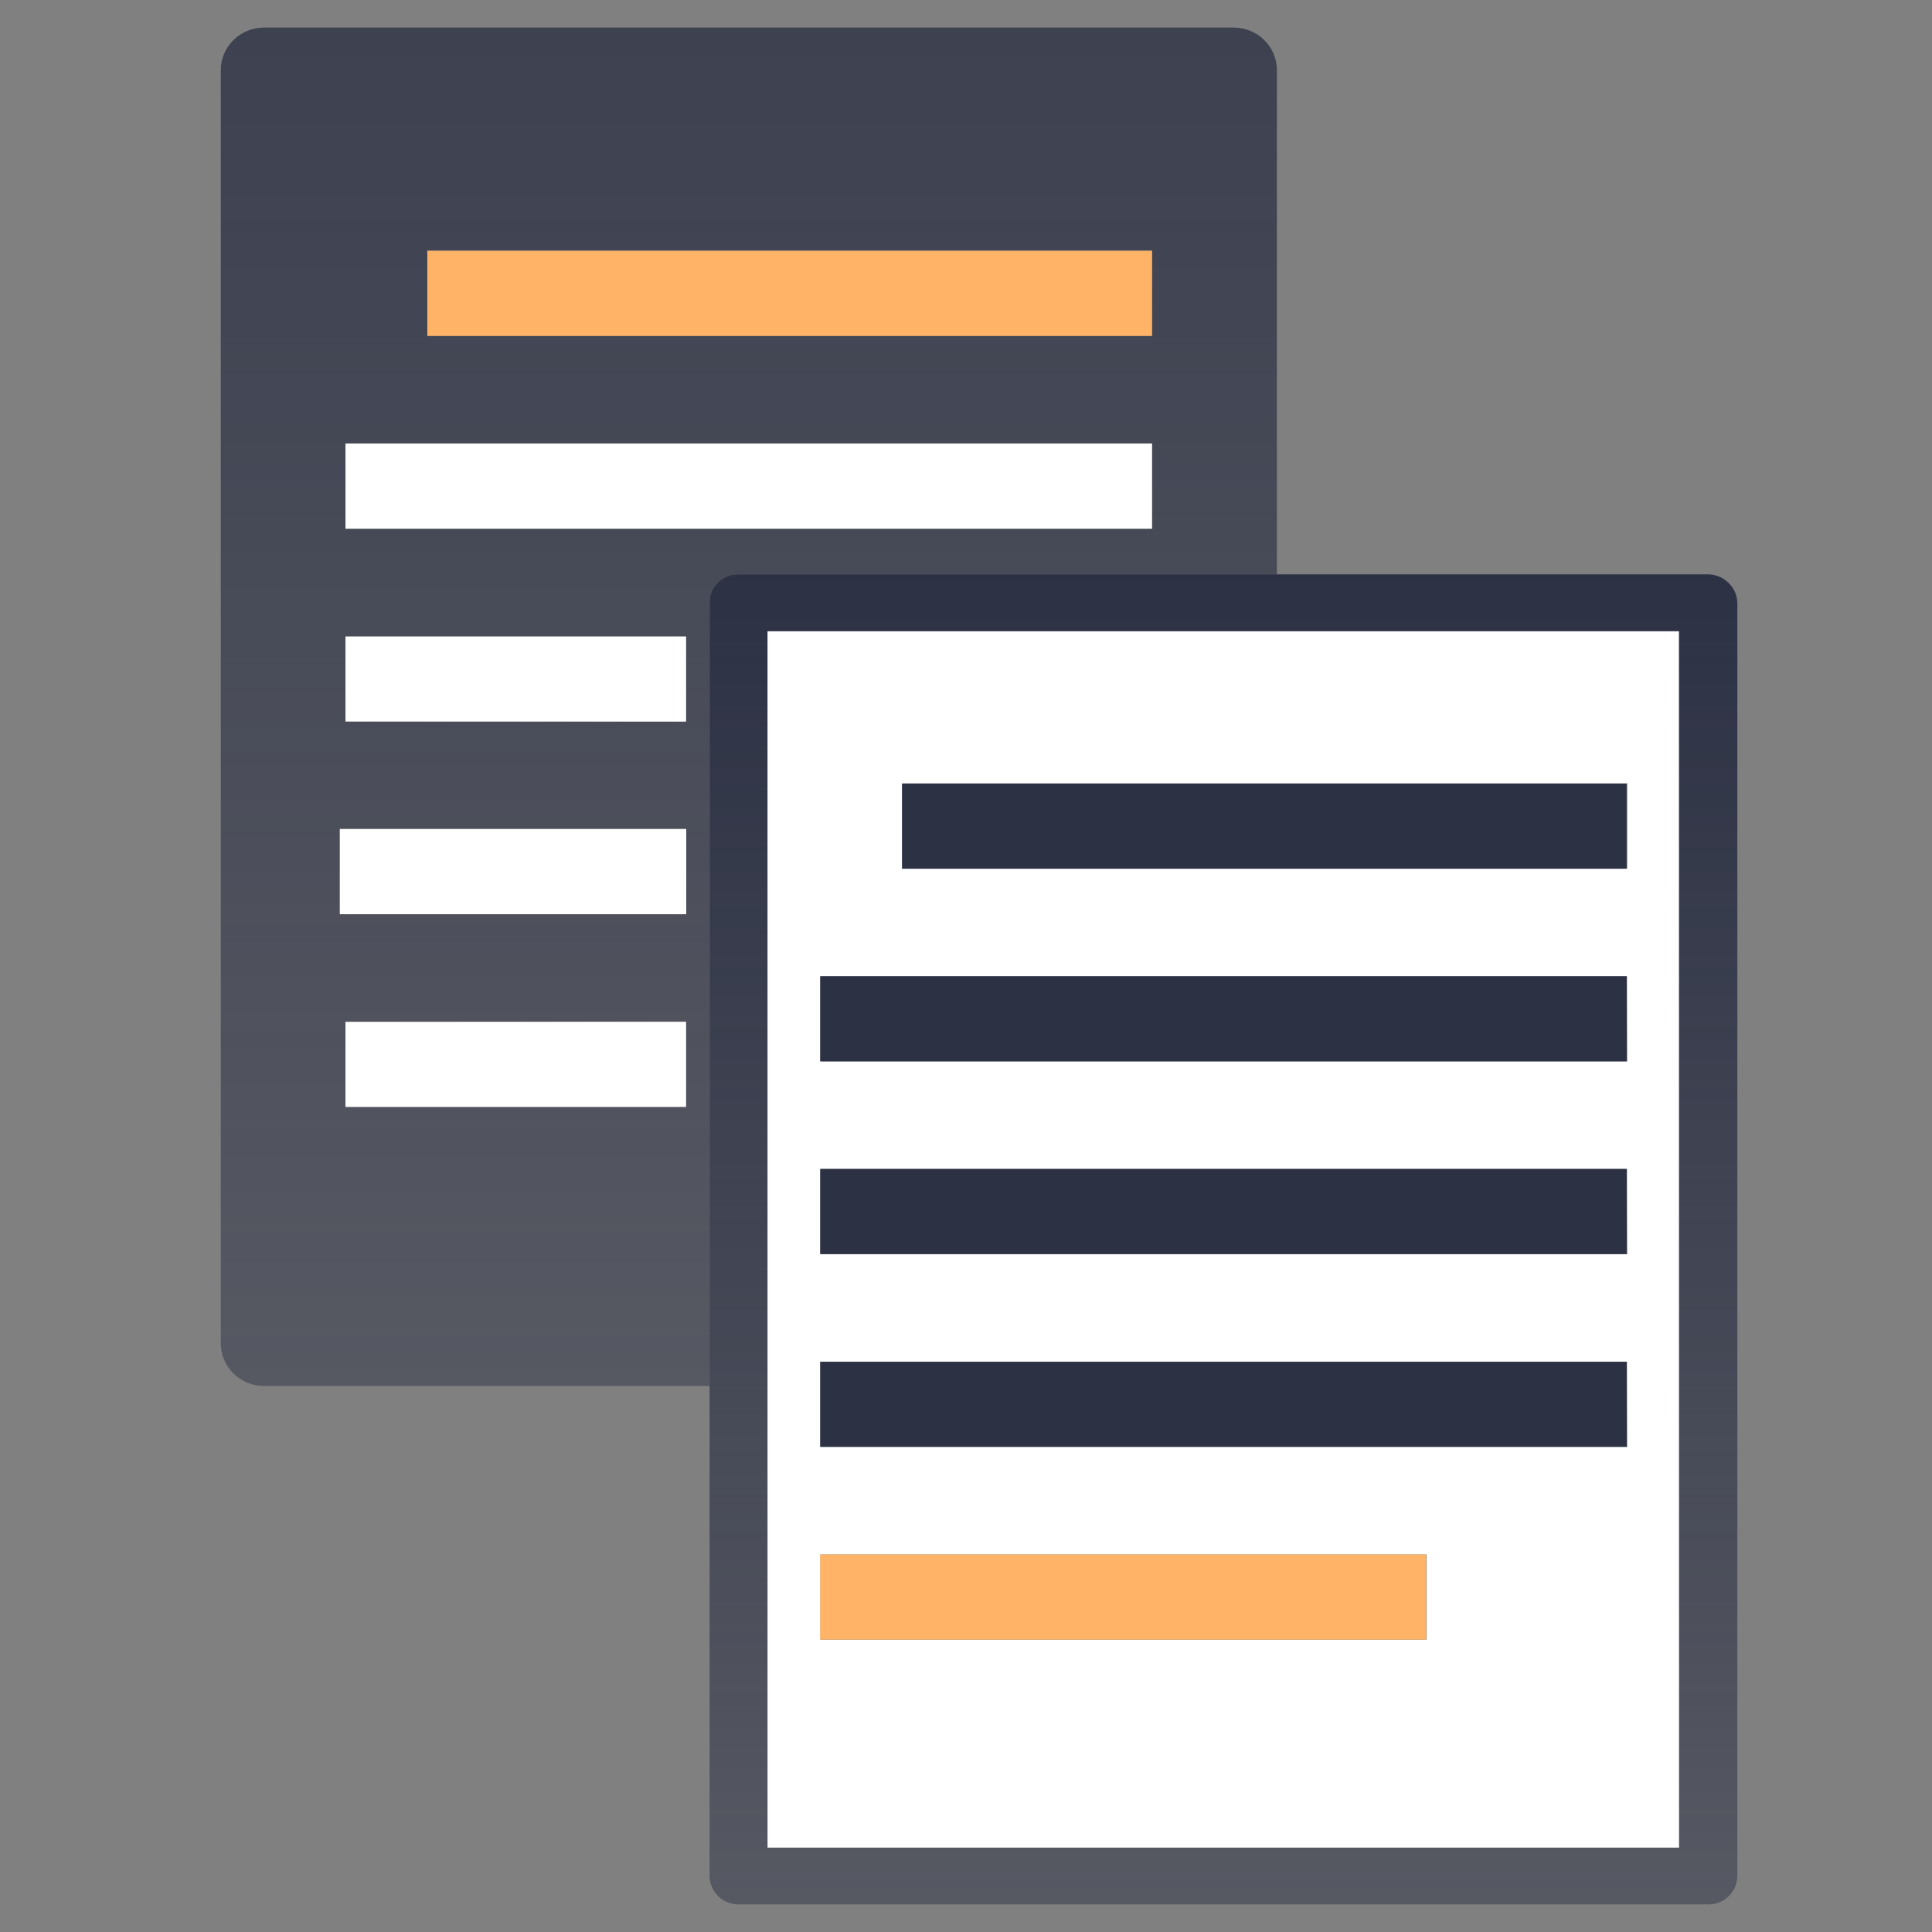 <svg width="60" height="60" viewBox="0 0 60 60" fill="none" xmlns="http://www.w3.org/2000/svg">
<rect x="0" y="0" width="60" height="60" fill="#808080" stroke="none"/>
<path d="M22.037 18.72C22.034 18.603 22.055 18.487 22.099 18.378C22.143 18.27 22.209 18.172 22.293 18.089C22.377 18.006 22.477 17.942 22.588 17.898C22.698 17.855 22.816 17.834 22.935 17.837H39.655V2.178C39.655 2.004 39.62 1.832 39.553 1.671C39.485 1.511 39.385 1.365 39.26 1.242C39.135 1.119 38.986 1.022 38.823 0.956C38.659 0.89 38.484 0.856 38.307 0.856H8.202C7.845 0.856 7.503 0.996 7.251 1.243C6.999 1.491 6.857 1.827 6.857 2.178V41.722C6.857 42.072 6.999 42.409 7.251 42.656C7.503 42.904 7.845 43.043 8.202 43.043H22.037V18.72ZM10.548 28.378V25.731H21.31V28.378H10.548ZM21.31 31.719V34.361H10.732V31.736L21.31 31.719ZM10.732 22.391V19.77H21.31V22.413L10.732 22.391ZM35.781 16.404H10.732V13.761H35.781V16.404ZM35.781 10.421H13.276V7.774H35.781V10.421Z" fill="url(#paint0_linear_5571_9161)"/>
<path d="M35.776 7.791H13.271V10.434H35.776V7.791Z" fill="#FFB366"/>
<path d="M35.777 13.777H10.729V16.42H35.777V13.777Z" fill="white"/>
<path d="M21.306 19.766H10.729V22.409H21.306V19.766Z" fill="white"/>
<path d="M21.312 25.749H10.555V28.392H21.312V25.749Z" fill="white"/>
<path d="M21.306 31.734H10.729V34.377H21.306V31.734Z" fill="white"/>
<path d="M52.148 19.602H23.838V57.381H52.148V19.602ZM44.306 50.92H25.48V48.277H44.306V50.92ZM50.537 44.933H25.48V42.29H50.528L50.537 44.933ZM50.537 38.95H25.48V36.302H50.528L50.537 38.95ZM50.537 32.962H25.48V30.319H50.528L50.537 32.962ZM28.032 26.975V24.332H50.537V26.975H28.032Z" fill="white"/>
<path d="M53.675 18.096C53.506 17.931 53.278 17.838 53.04 17.837H22.935C22.816 17.834 22.698 17.855 22.588 17.898C22.478 17.942 22.378 18.006 22.294 18.089C22.21 18.172 22.144 18.27 22.1 18.378C22.055 18.487 22.034 18.603 22.037 18.72V58.259C22.038 58.493 22.133 58.717 22.3 58.883C22.383 58.966 22.482 59.032 22.591 59.076C22.7 59.121 22.817 59.143 22.935 59.142H53.058C53.176 59.143 53.293 59.121 53.402 59.076C53.511 59.032 53.61 58.966 53.693 58.883C53.86 58.717 53.954 58.493 53.955 58.259V18.72C53.953 18.603 53.926 18.487 53.878 18.38C53.83 18.273 53.761 18.176 53.675 18.096V18.096ZM23.832 19.602H52.143V57.381H23.832V19.602Z" fill="url(#paint1_linear_5571_9161)"/>
<path d="M50.516 24.333H28.012V26.98H50.516V24.333Z" fill="#2C3144"/>
<path d="M50.519 30.319H25.471V32.962H50.519V30.319Z" fill="#2C3144"/>
<path d="M50.519 36.303H25.471V38.946H50.519V36.303Z" fill="#2C3144"/>
<path d="M50.519 42.291H25.471V44.934H50.519V42.291Z" fill="#2C3144"/>
<path d="M44.293 48.276H25.471V50.919H44.293V48.276Z" fill="#FFB366"/>
<defs>
<linearGradient id="paint0_linear_5571_9161" x1="23.256" y1="0.856" x2="23.256" y2="43.043" gradientUnits="userSpaceOnUse">
<stop stop-color="#2C3144" stop-opacity="0.8"/>
<stop offset="1" stop-color="#2C3144" stop-opacity="0.5"/>
</linearGradient>
<linearGradient id="paint1_linear_5571_9161" x1="37.996" y1="17.837" x2="37.996" y2="59.142" gradientUnits="userSpaceOnUse">
<stop stop-color="#2C3144"/>
<stop offset="1" stop-color="#2C3144" stop-opacity="0.5"/>
</linearGradient>
</defs>
</svg>
